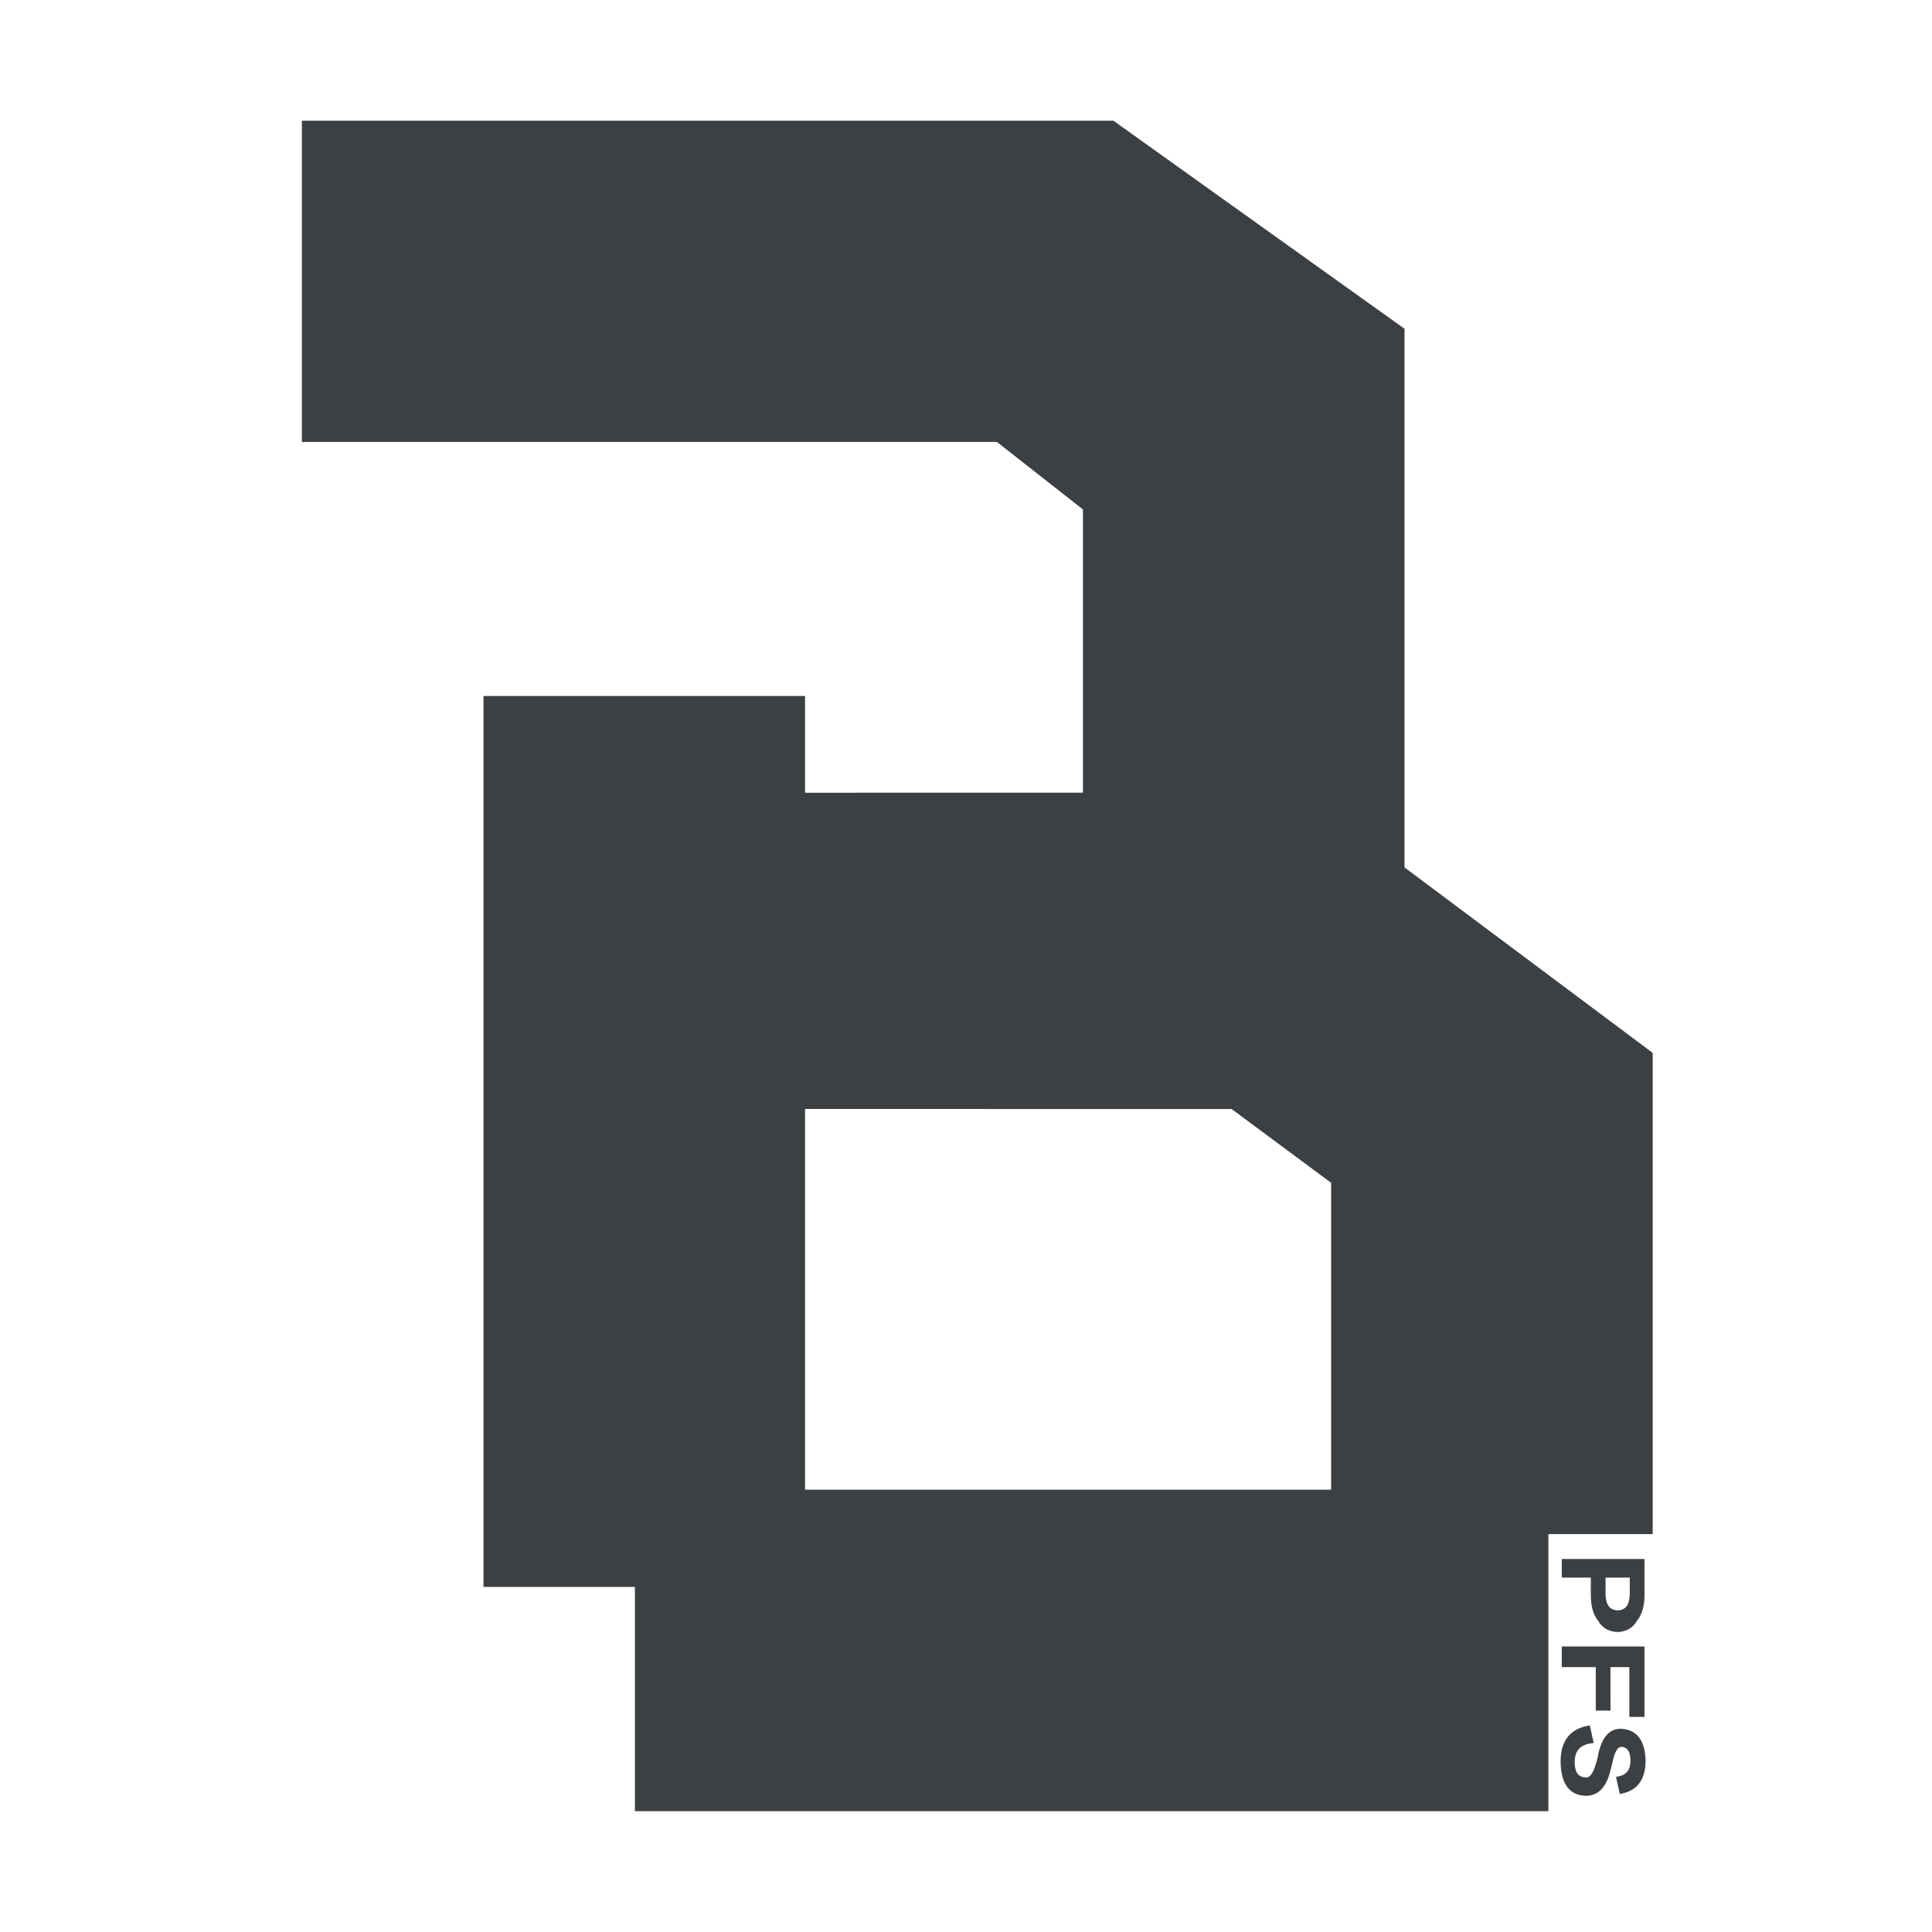 <?xml version="1.0" encoding="UTF-8"?>
<svg width="32px" height="32px" viewBox="0 0 32 32" version="1.1" xmlns="http://www.w3.org/2000/svg" xmlns:xlink="http://www.w3.org/1999/xlink">
    <title>画板备份@3x</title>
    <g id="画板备份" stroke="none" stroke-width="1" fill="none" fill-rule="evenodd">
        <path d="M18.441,1.999 L23.263,5.445 L23.263,14.367 L27.374,17.439 L27.374,25.41 L25.646,25.41 L25.646,29.999 L10.516,29.999 L10.516,26.284 L8.008,26.284 L8.008,11.528 L13.334,11.528 L13.334,13.13 L17.937,13.129 L17.937,8.438 L16.512,7.32 L5,7.32 L5,1.999 L18.441,1.999 Z M26.333,28.578 L26.396,28.869 L26.349,28.876 C26.167,28.903 26.081,29.004 26.081,29.192 C26.084,29.357 26.142,29.433 26.261,29.44 C26.329,29.45 26.387,29.38 26.435,29.205 C26.437,29.201 26.44,29.194 26.443,29.185 L26.443,29.185 L26.452,29.152 L26.466,29.094 C26.468,29.086 26.468,29.079 26.469,29.07 C26.531,28.767 26.666,28.617 26.872,28.636 C27.113,28.655 27.243,28.829 27.256,29.142 C27.261,29.458 27.131,29.65 26.871,29.705 L26.871,29.705 L26.829,29.714 L26.766,29.431 L26.81,29.422 C26.943,29.396 27.006,29.312 27.006,29.156 C27.002,29.012 26.956,28.943 26.863,28.933 C26.799,28.925 26.743,29.007 26.705,29.204 C26.701,29.217 26.698,29.229 26.695,29.241 L26.695,29.241 L26.665,29.356 L26.654,29.397 C26.582,29.629 26.449,29.749 26.26,29.744 C25.997,29.735 25.858,29.547 25.849,29.201 C25.84,28.855 25.99,28.645 26.291,28.586 L26.291,28.586 L26.333,28.578 Z M27.238,27.271 L27.238,28.437 L26.987,28.437 L26.987,27.613 L26.674,27.613 L26.675,28.333 L26.431,28.333 L26.431,27.613 L25.868,27.613 L25.868,27.271 L27.238,27.271 Z M27.238,25.822 L27.238,26.454 C27.231,26.623 27.19,26.753 27.115,26.843 C27.05,26.958 26.947,27.021 26.806,27.032 C26.649,27.029 26.537,26.966 26.469,26.843 C26.397,26.757 26.358,26.632 26.35,26.471 L26.349,26.432 L26.349,26.13 L25.868,26.13 L25.868,25.822 L27.238,25.822 Z M26.994,26.13 L26.593,26.13 L26.593,26.404 C26.597,26.575 26.655,26.658 26.773,26.671 L26.797,26.673 C26.919,26.666 26.982,26.592 26.992,26.437 L26.994,26.405 L26.994,26.13 Z M13.334,18.368 L13.334,24.674 L22.048,24.674 L22.048,19.591 L20.399,18.369 L13.334,18.368 Z" id="形状结合" fill="#3D4043"></path>
    </g>
</svg>